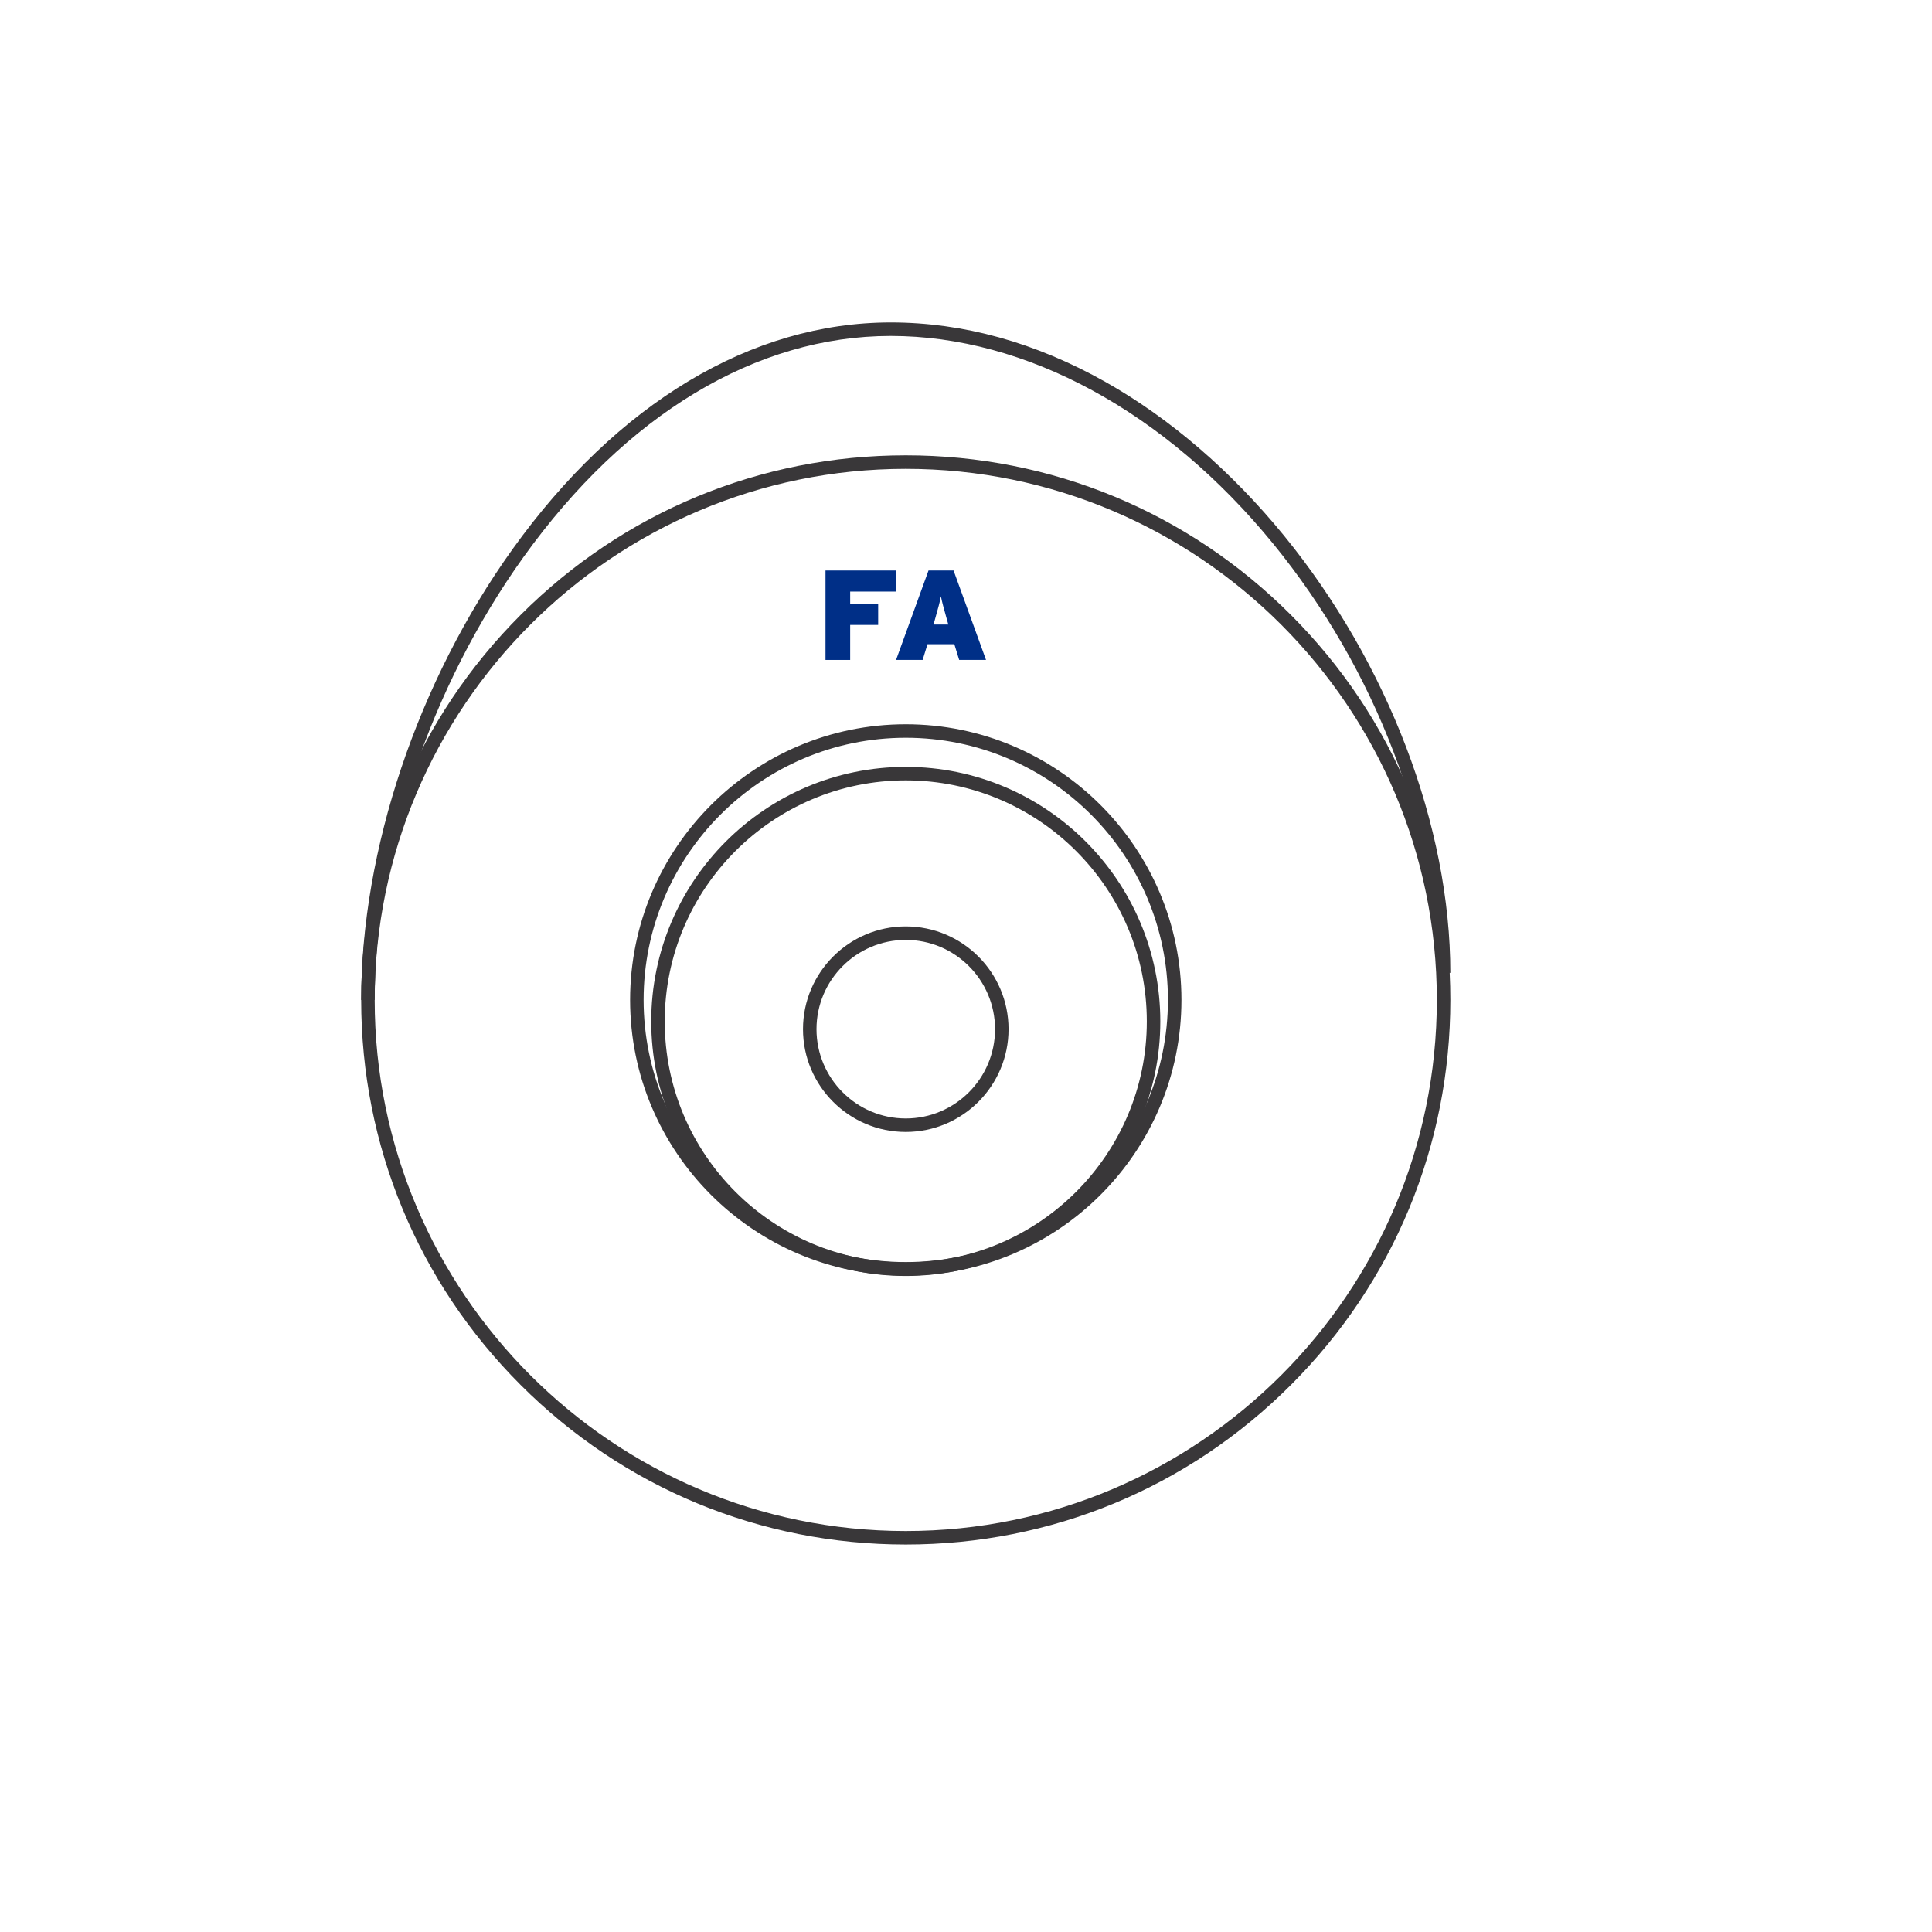 <?xml version="1.0" encoding="utf-8"?>
<!-- Generator: Adobe Illustrator 23.0.3, SVG Export Plug-In . SVG Version: 6.00 Build 0)  -->
<svg version="1.1" id="Layer_1" xmlns="http://www.w3.org/2000/svg" xmlns:xlink="http://www.w3.org/1999/xlink" x="0px" y="0px"
	 viewBox="0 0 1600 1600" style="enable-background:new 0 0 1600 1600;" xml:space="preserve">
<style type="text/css">
	.st0{fill:#393739;}
	.st1{fill:#002F87;}
</style>
<g>
	<g>
		<path class="st0" d="M750.12,1279.1c-120.47,0-233.72-46.91-318.91-132.1c-85.18-85.18-132.1-198.44-132.1-318.9
			c0-120.47,46.91-233.72,132.1-318.91c85.18-85.18,198.44-132.1,318.91-132.1c120.47,0,233.72,46.91,318.91,132.1
			c85.18,85.18,132.1,198.44,132.1,318.91c0,120.47-46.91,233.72-132.1,318.9C983.85,1232.19,870.59,1279.1,750.12,1279.1z
			 M750.12,388.28c-242.52,0-439.82,197.3-439.82,439.82c0,242.52,197.3,439.82,439.82,439.82s439.82-197.3,439.82-439.82
			C1189.94,585.58,992.64,388.28,750.12,388.28z M750.12,1056.4c-125.88,0-228.3-102.41-228.3-228.3s102.41-228.3,228.3-228.3
			s228.3,102.41,228.3,228.3S876.01,1056.4,750.12,1056.4z M750.12,610.98c-119.72,0-217.11,97.4-217.11,217.11
			s97.4,217.11,217.11,217.11s217.11-97.4,217.11-217.11S869.84,610.98,750.12,610.98z"/>
	</g>
</g>
<g>
	<path class="st0" d="M750.12,1056.7c-116.24,0-210.8-94.56-210.8-210.8s94.56-210.8,210.8-210.8s210.8,94.56,210.8,210.8
		S866.36,1056.7,750.12,1056.7z M750.12,646.28c-110.07,0-199.62,89.55-199.62,199.62c0,110.07,89.55,199.62,199.62,199.62
		s199.62-89.55,199.62-199.62C949.74,735.83,860.19,646.28,750.12,646.28z"/>
</g>
<g>
	<path class="st0" d="M750.12,937.43c-46.93,0-85.11-38.18-85.11-85.11c0-46.93,38.18-85.11,85.11-85.11
		c46.93,0,85.11,38.18,85.11,85.11C835.23,899.25,797.05,937.43,750.12,937.43z M750.12,778.4c-40.76,0-73.93,33.16-73.93,73.93
		c0,40.76,33.16,73.93,73.93,73.93c40.76,0,73.93-33.16,73.93-73.93C824.05,811.56,790.89,778.4,750.12,778.4z"/>
</g>
<g>
	<g>
		<path class="st0" d="M310.3,828.1h-11.18c0-124.26,46.84-263.78,125.29-373.24c86.82-121.12,198.08-187.82,313.29-187.82
			c60.1,0,120.01,16.63,178.06,49.42c53.18,30.03,104.16,73.92,147.43,126.91c86.37,105.77,137.93,241.21,137.93,362.31h-11.18
			c0-118.6-50.62-251.4-135.41-355.23C965.16,341,849.68,278.23,737.7,278.23c-111.51,0-219.54,65.04-304.2,183.15
			C356.36,569,310.3,706.09,310.3,828.1z"/>
	</g>
</g>
<g>
	<path class="st1" d="M742.29,489.91h-38.21v10.27h23.18v17.36h-23.18v29h-20.43v-74.08h58.63V489.91z"/>
	<path class="st1" d="M816.59,546.53h-22.23l-4.02-13.02h-22.23l-4.02,13.02h-22.01l26.88-74.08h20.74L816.59,546.53z
		 M785.37,517.21l-1.38-4.87c-2.65-9.53-3.81-13.55-4.76-18.52c-0.95,4.97-2.12,9.1-4.76,18.52l-1.38,4.87H785.37z"/>
</g>
</svg>
